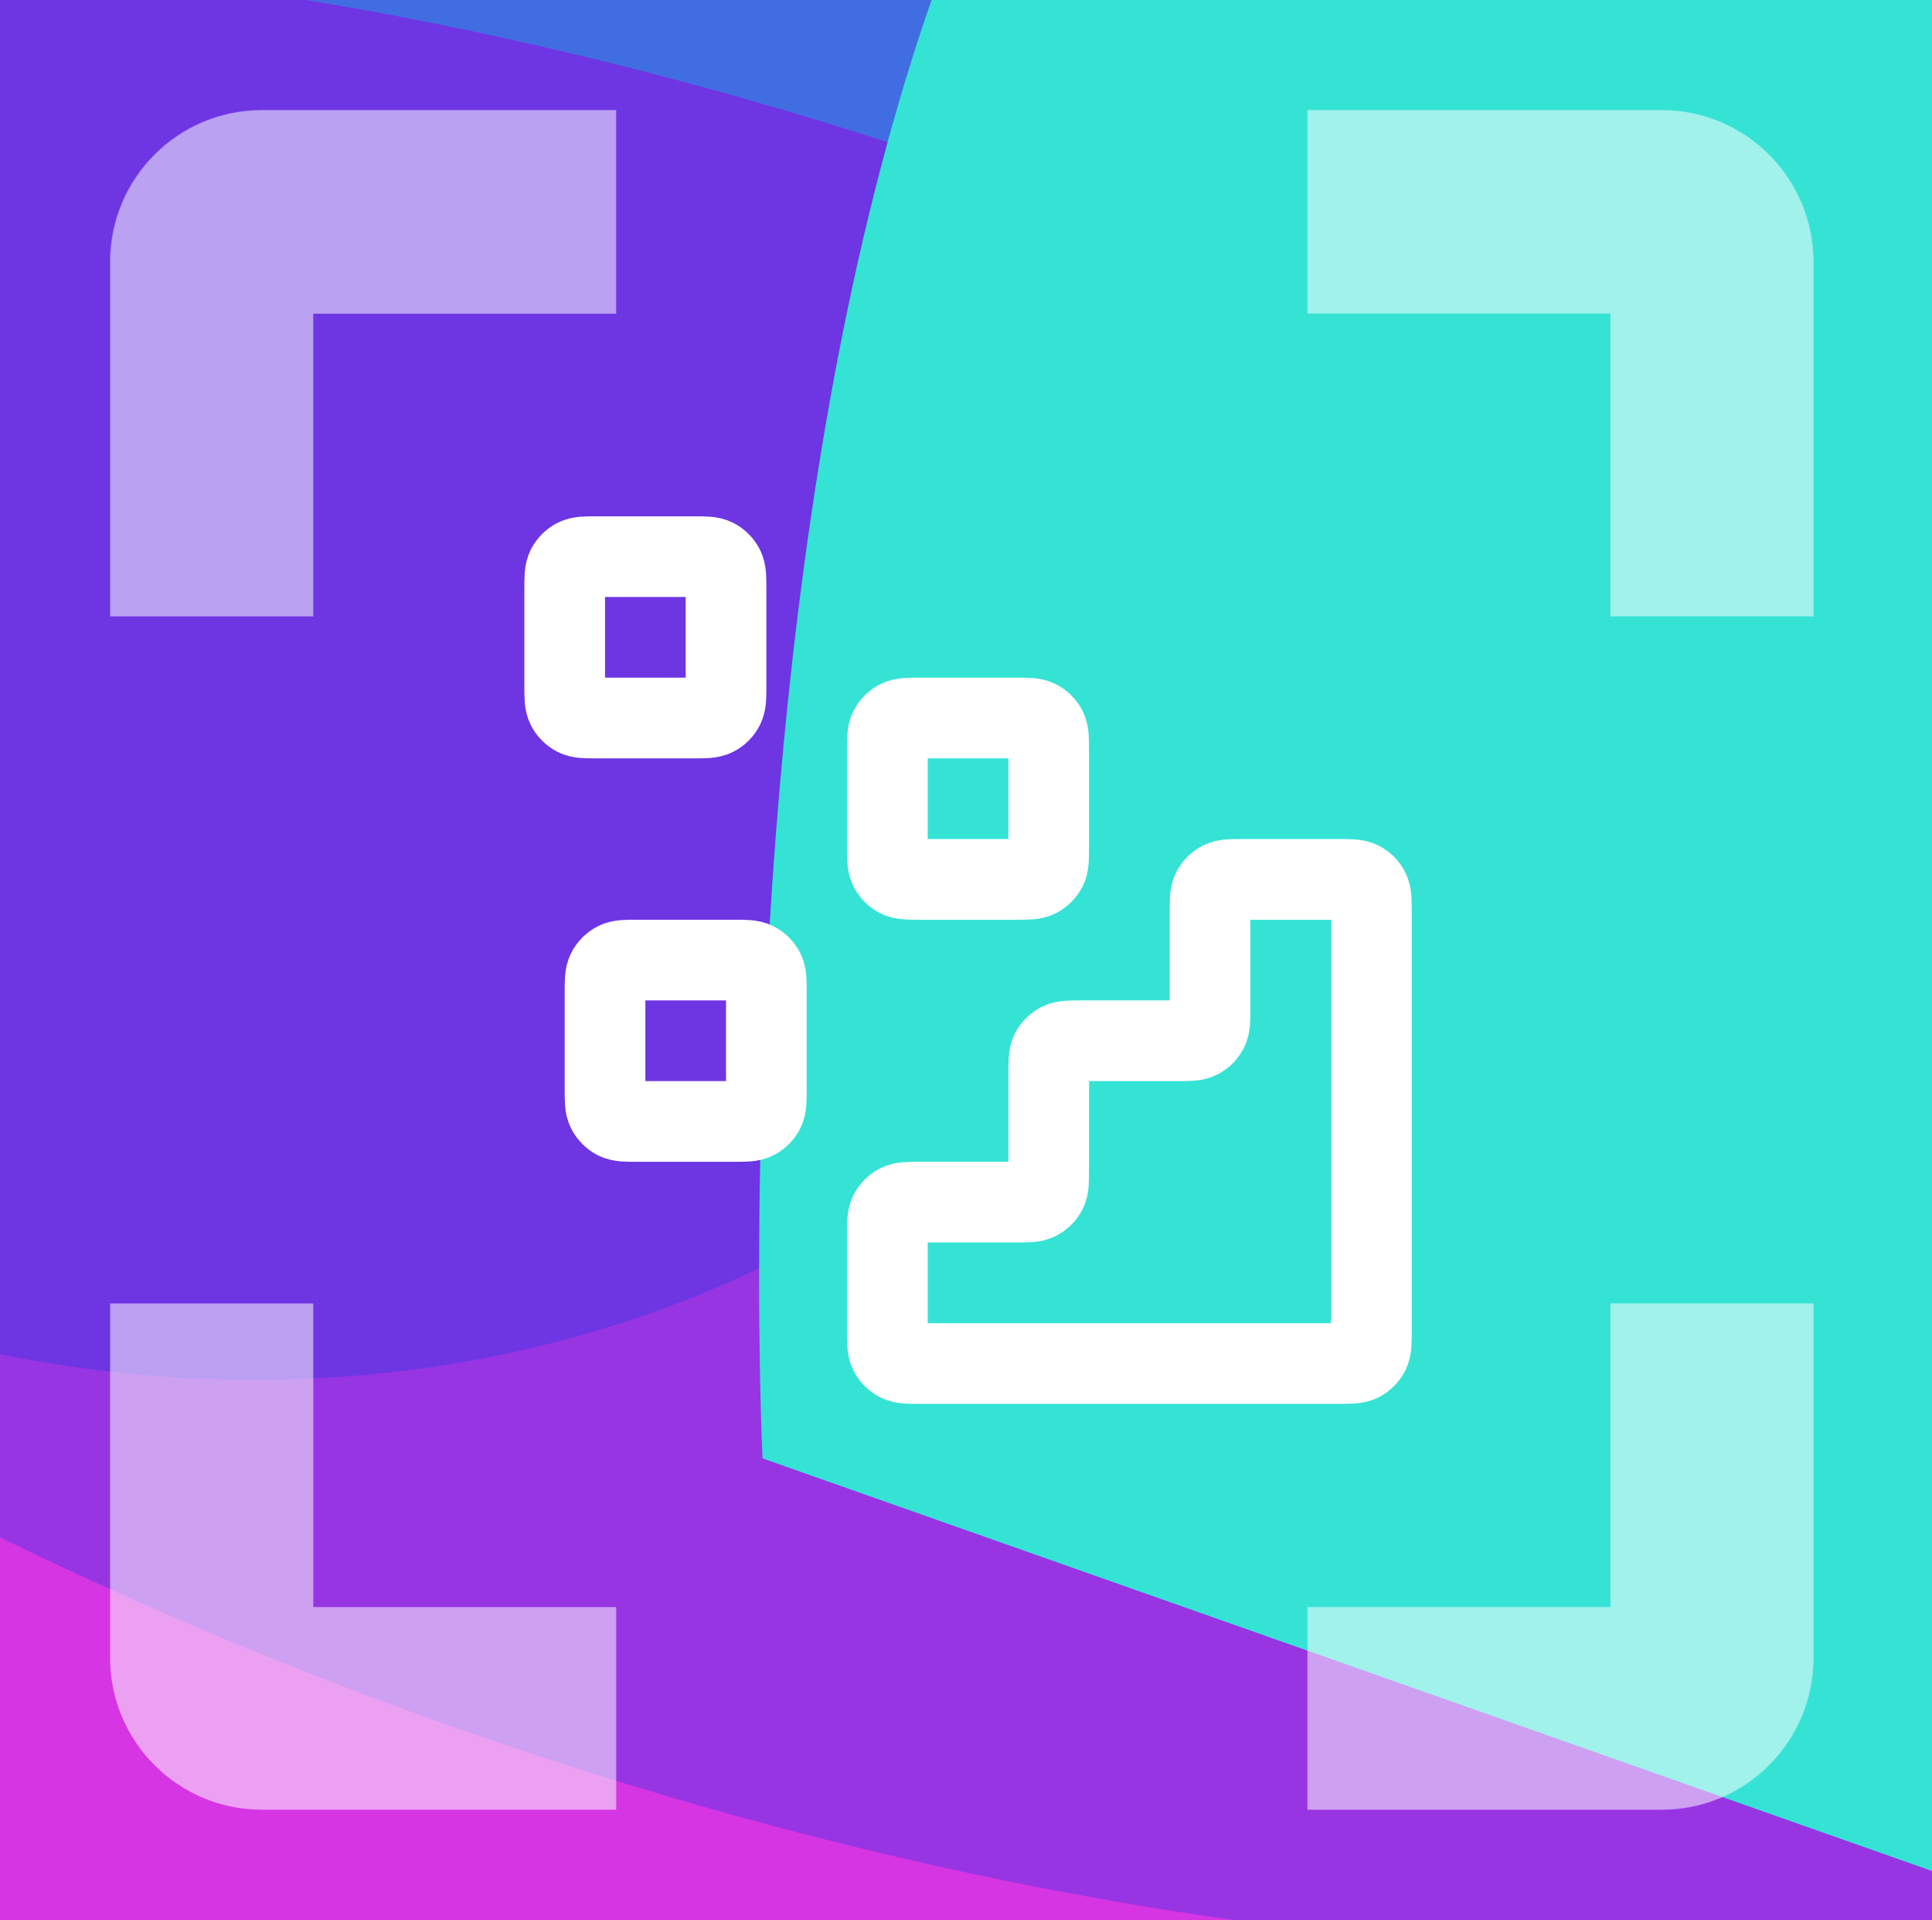 <svg width="475" height="472" viewBox="0 0 475 472" fill="none" xmlns="http://www.w3.org/2000/svg">
<g clip-path="url(#clip0_8761_10479)">
<g opacity="0.8">
<g filter="url(#filter0_f_8761_10479)">
<path d="M-727.377 -136.94C-556.418 -96.707 -339.523 -265.076 -12.845 -241.349C313.834 -217.622 774.131 9.596 567.649 -15.668C561.568 85.246 291.814 147.818 -34.864 124.091C-361.542 100.364 -733.457 -36.026 -727.377 -136.94Z" fill="#039BDC"/>
</g>
<g filter="url(#filter1_f_8761_10479)">
<path d="M253.869 657.601L-480.88 398.417C-480.88 398.417 -553.459 62.879 -327.49 -31.061C-101.521 -125.002 282.773 306.206 342.94 408.211C403.107 510.216 253.869 657.601 253.869 657.601Z" fill="#CB03DC"/>
</g>
<g filter="url(#filter2_f_8761_10479)">
<ellipse cx="463.903" cy="201.634" rx="463.903" ry="201.634" transform="matrix(-0.943 -0.333 0.336 -0.942 548.271 578.77)" fill="#7D03DC"/>
</g>
<g filter="url(#filter3_f_8761_10479)">
<ellipse cx="284.389" cy="251.946" rx="284.389" ry="251.946" transform="matrix(-0.943 -0.333 0.336 -0.942 225.211 415.696)" fill="#2103DC" fill-opacity="0.54"/>
</g>
<g filter="url(#filter4_f_8761_10479)">
<path d="M1003.23 646.25L187.475 358.492C187.475 358.492 163.708 -119.858 367.459 -145.447C571.21 -171.037 996.579 318.412 1061.76 436.192C1126.94 553.972 1003.23 646.25 1003.23 646.25Z" fill="#03DCCA"/>
</g>
</g>
<g style="mix-blend-mode:overlay">
<path d="M151.519 77.106V27.1H64.436C43.824 27.1 27.117 43.818 27.117 64.436V151.547H77.05V77.126H151.519V77.106Z" fill="white" fill-opacity="0.4"/>
</g>
<path d="M151.402 77.006V27H64.319C43.707 27 27 43.718 27 64.336V151.447H76.933V77.026H151.402V77.006Z" fill="white" fill-opacity="0.22"/>
<path d="M76.933 320.351H27V407.44C27 428.059 43.707 444.777 64.319 444.777H151.402V394.981H76.933V320.351Z" fill="white" fill-opacity="0.22"/>
<path d="M395.846 151.447H445.779V64.336C445.779 43.718 429.072 27 408.46 27H321.377V77.005H395.846V151.426V151.447Z" fill="white" fill-opacity="0.22"/>
<path d="M321.377 394.981V444.777H408.46C429.072 444.777 445.779 428.06 445.779 407.441V320.33H395.846V394.96H321.377V394.981Z" fill="white" fill-opacity="0.22"/>
<g style="mix-blend-mode:overlay">
<path d="M77.05 320.45H27.117V407.54C27.117 428.159 43.824 444.876 64.436 444.876H151.519V395.081H77.05V320.45Z" fill="white" fill-opacity="0.4"/>
</g>
<g style="mix-blend-mode:overlay">
<path d="M395.967 151.547H445.9V64.436C445.9 43.817 429.193 27.1 408.581 27.1H321.498V77.105H395.967V151.526V151.547Z" fill="white" fill-opacity="0.4"/>
</g>
<g style="mix-blend-mode:overlay">
<path d="M321.498 395.081V444.876H408.581C429.193 444.876 445.9 428.159 445.9 407.54V320.429H395.967V395.06H321.498V395.081Z" fill="white" fill-opacity="0.4"/>
</g>
<path d="M329.234 335.167C332.011 335.167 333.399 335.167 334.46 334.626C335.393 334.151 336.152 333.392 336.627 332.459C337.167 331.399 337.167 330.01 337.167 327.233V224.1C337.167 221.323 337.167 219.935 336.627 218.874C336.152 217.941 335.393 217.183 334.46 216.707C333.399 216.167 332.011 216.167 329.234 216.167L305.434 216.167C302.657 216.167 301.269 216.167 300.208 216.707C299.275 217.183 298.516 217.941 298.041 218.874C297.501 219.935 297.501 221.323 297.501 224.1V247.9C297.501 250.677 297.501 252.065 296.96 253.126C296.485 254.059 295.726 254.818 294.793 255.293C293.733 255.833 292.344 255.833 289.567 255.833H265.767C262.99 255.833 261.602 255.833 260.541 256.374C259.608 256.849 258.85 257.608 258.374 258.541C257.834 259.601 257.834 260.99 257.834 263.767V287.567C257.834 290.344 257.834 291.732 257.294 292.793C256.818 293.726 256.06 294.484 255.127 294.96C254.066 295.5 252.678 295.5 249.901 295.5H226.101C223.324 295.5 221.935 295.5 220.875 296.04C219.942 296.516 219.183 297.274 218.708 298.207C218.167 299.268 218.167 300.656 218.167 303.433V327.233C218.167 330.01 218.167 331.399 218.708 332.459C219.183 333.392 219.942 334.151 220.875 334.626C221.935 335.167 223.324 335.167 226.101 335.167L329.234 335.167Z" stroke="white" stroke-width="19.833" stroke-linecap="round" stroke-linejoin="round"/>
<path d="M218.167 184.433C218.167 181.656 218.167 180.268 218.708 179.207C219.183 178.274 219.942 177.516 220.875 177.04C221.935 176.5 223.324 176.5 226.101 176.5H249.901C252.678 176.5 254.066 176.5 255.127 177.04C256.06 177.516 256.818 178.274 257.294 179.207C257.834 180.268 257.834 181.656 257.834 184.433V208.233C257.834 211.01 257.834 212.399 257.294 213.459C256.818 214.392 256.06 215.151 255.127 215.626C254.066 216.167 252.678 216.167 249.901 216.167H226.101C223.324 216.167 221.935 216.167 220.875 215.626C219.942 215.151 219.183 214.392 218.708 213.459C218.167 212.399 218.167 211.01 218.167 208.233V184.433Z" stroke="white" stroke-width="19.833" stroke-linecap="round" stroke-linejoin="round"/>
<path d="M148.751 243.933C148.751 241.156 148.751 239.768 149.291 238.707C149.766 237.774 150.525 237.016 151.458 236.54C152.519 236 153.907 236 156.684 236H180.484C183.261 236 184.649 236 185.71 236.54C186.643 237.016 187.402 237.774 187.877 238.707C188.417 239.768 188.417 241.156 188.417 243.933V267.733C188.417 270.51 188.417 271.899 187.877 272.959C187.402 273.892 186.643 274.651 185.71 275.126C184.649 275.667 183.261 275.667 180.484 275.667H156.684C153.907 275.667 152.519 275.667 151.458 275.126C150.525 274.651 149.766 273.892 149.291 272.959C148.751 271.899 148.751 270.51 148.751 267.733V243.933Z" stroke="white" stroke-width="19.833" stroke-linecap="round" stroke-linejoin="round"/>
<path d="M138.834 144.767C138.834 141.99 138.834 140.601 139.374 139.541C139.85 138.608 140.608 137.849 141.541 137.374C142.602 136.833 143.99 136.833 146.767 136.833H170.567C173.344 136.833 174.733 136.833 175.793 137.374C176.726 137.849 177.485 138.608 177.96 139.541C178.501 140.601 178.501 141.99 178.501 144.767V168.567C178.501 171.344 178.501 172.732 177.96 173.793C177.485 174.726 176.726 175.484 175.793 175.96C174.733 176.5 173.344 176.5 170.567 176.5H146.767C143.99 176.5 142.602 176.5 141.541 175.96C140.608 175.484 139.85 174.726 139.374 173.793C138.834 172.732 138.834 171.344 138.834 168.567V144.767Z" stroke="white" stroke-width="19.833" stroke-linecap="round" stroke-linejoin="round"/>
</g>
<defs>
<filter id="filter0_f_8761_10479" x="-842.606" y="-358.807" width="1576.85" height="603.077" filterUnits="userSpaceOnUse" color-interpolation-filters="sRGB">
<feFlood flood-opacity="0" result="BackgroundImageFix"/>
<feBlend mode="normal" in="SourceGraphic" in2="BackgroundImageFix" result="shape"/>
<feGaussianBlur stdDeviation="57.577" result="effect1_foregroundBlur_8761_10479"/>
</filter>
<filter id="filter1_f_8761_10479" x="-602.067" y="-154.439" width="1069.39" height="922.125" filterUnits="userSpaceOnUse" color-interpolation-filters="sRGB">
<feFlood flood-opacity="0" result="BackgroundImageFix"/>
<feBlend mode="normal" in="SourceGraphic" in2="BackgroundImageFix" result="shape"/>
<feGaussianBlur stdDeviation="55.042" result="effect1_foregroundBlur_8761_10479"/>
</filter>
<filter id="filter2_f_8761_10479" x="-336.432" y="-82.415" width="1030.08" height="633.94" filterUnits="userSpaceOnUse" color-interpolation-filters="sRGB">
<feFlood flood-opacity="0" result="BackgroundImageFix"/>
<feBlend mode="normal" in="SourceGraphic" in2="BackgroundImageFix" result="shape"/>
<feGaussianBlur stdDeviation="36.135" result="effect1_foregroundBlur_8761_10479"/>
</filter>
<filter id="filter3_f_8761_10479" x="-377.182" y="-309.279" width="837.887" height="786.211" filterUnits="userSpaceOnUse" color-interpolation-filters="sRGB">
<feFlood flood-opacity="0" result="BackgroundImageFix"/>
<feBlend mode="normal" in="SourceGraphic" in2="BackgroundImageFix" result="shape"/>
<feGaussianBlur stdDeviation="68.803" result="effect1_foregroundBlur_8761_10479"/>
</filter>
<filter id="filter4_f_8761_10479" x="-2.402" y="-335.442" width="1272.16" height="1170.72" filterUnits="userSpaceOnUse" color-interpolation-filters="sRGB">
<feFlood flood-opacity="0" result="BackgroundImageFix"/>
<feBlend mode="normal" in="SourceGraphic" in2="BackgroundImageFix" result="shape"/>
<feGaussianBlur stdDeviation="94.513" result="effect1_foregroundBlur_8761_10479"/>
</filter>
<clipPath id="clip0_8761_10479">
<rect width="475" height="472" fill="white"/>
</clipPath>
</defs>
</svg>
